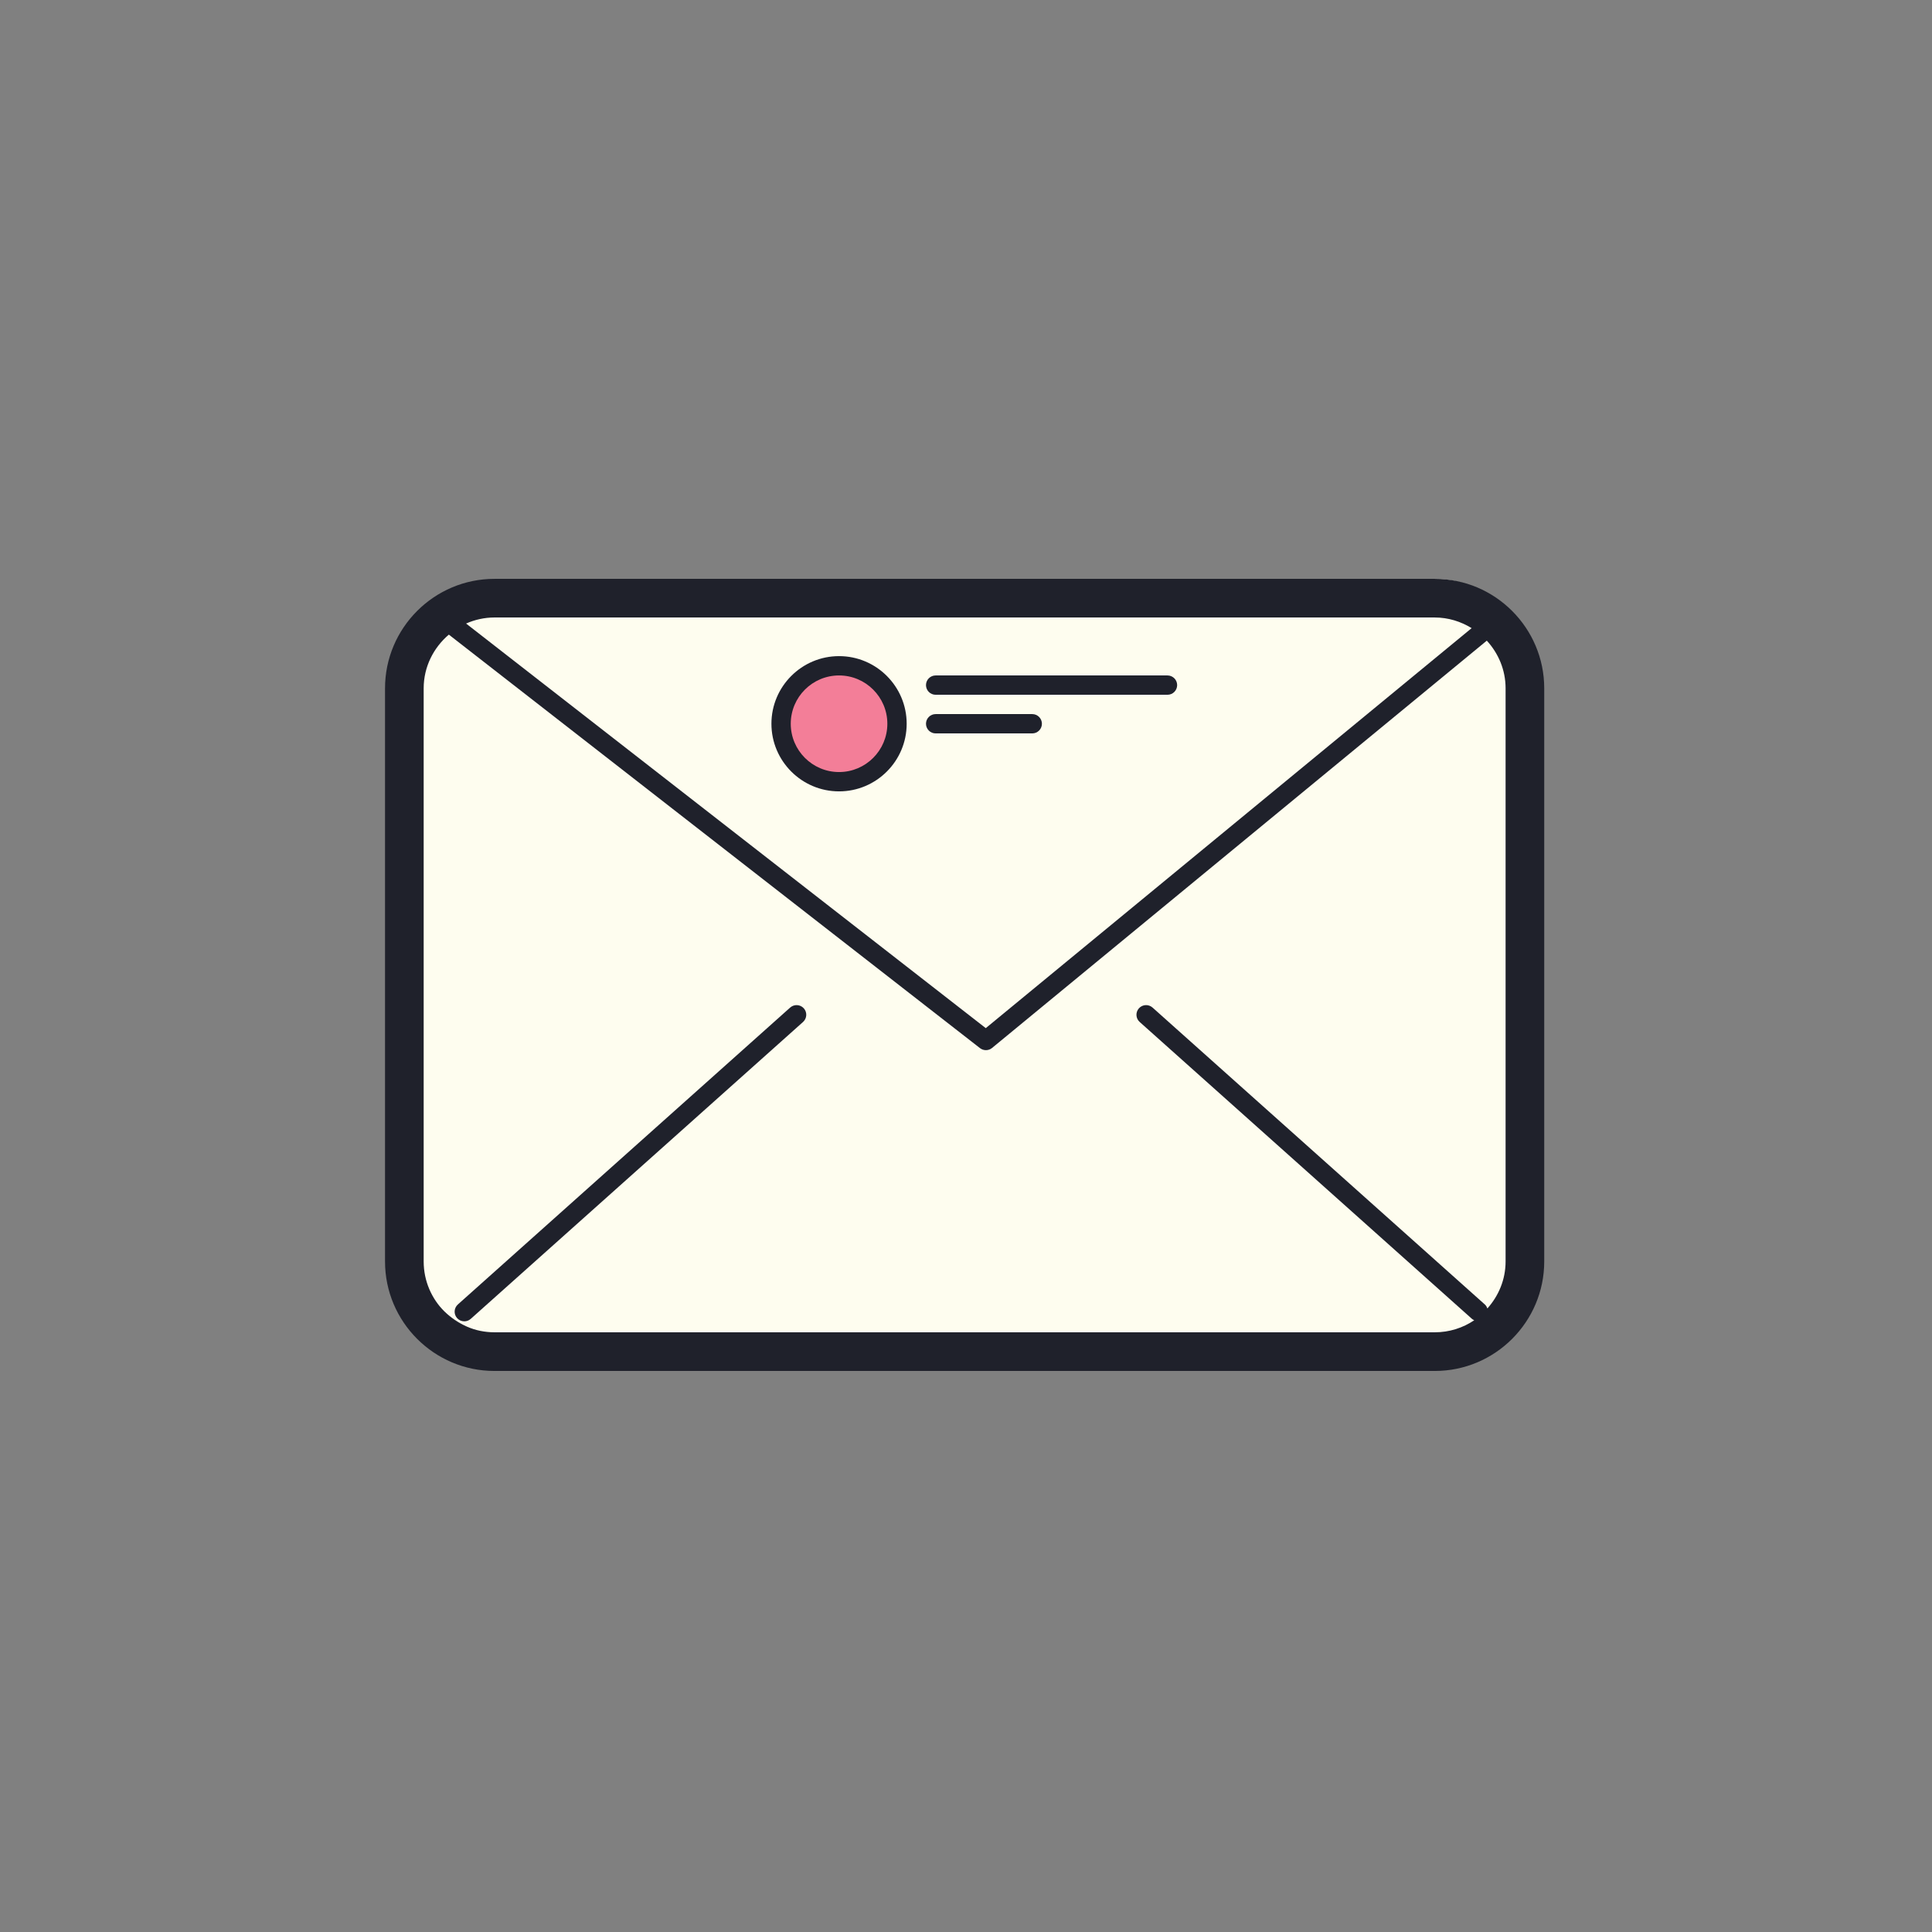 <svg version="1.1" xmlns="http://www.w3.org/2000/svg" xmlns:xlink="http://www.w3.org/1999/xlink" viewBox="0 0 172 172"><rect x="0" y="0" width="172" height="172" fill="#808080" stroke="none"/><g fill="none" fill-rule="nonzero" stroke="none" stroke-width="1" stroke-linecap="butt" stroke-linejoin="miter" stroke-miterlimit="10" stroke-dasharray="" stroke-dashoffset="0" font-family="none" font-weight="none" font-size="none" text-anchor="none" style="mix-blend-mode: normal"><path d="M0,172v-172h172v172z" fill="none"></path><g><path d="M127.813,118.869h-82.847c-4.415,0 -8.027,-3.612 -8.027,-8.027v-51.277c0,-4.415 3.612,-8.027 8.027,-8.027h82.847c4.415,0 8.027,3.612 8.027,8.027v51.277c0,4.415 -3.612,8.027 -8.027,8.027z" fill="#fefdef"></path><path d="M39.949,54.672l47.74,37.164l45.141,-37.164M41.247,115.978l29.586,-26.431M131.532,115.978l-29.584,-26.431" fill="none"></path><path d="M74.318,59.12c-2.951,0 -5.344,2.393 -5.344,5.344c0,2.951 2.393,5.344 5.344,5.344c2.951,0 5.344,-2.393 5.344,-5.344c0,-2.951 -2.393,-5.344 -5.344,-5.344z" fill="#f37e98"></path><path d="M74.698,70.453c3.32,0 6.02,-2.7 6.02,-6.02c0,-3.32 -2.7,-6.02 -6.02,-6.02c-3.32,0 -6.02,2.7 -6.02,6.02c0,3.32 2.7,6.02 6.02,6.02zM74.698,60.133c2.372,0 4.3,1.928 4.3,4.3c0,2.372 -1.928,4.3 -4.3,4.3c-2.372,0 -4.3,-1.928 -4.3,-4.3c0,-2.372 1.928,-4.3 4.3,-4.3zM83.298,61.853h20.64c0.475,0 0.86,-0.385 0.86,-0.86c0,-0.475 -0.385,-0.86 -0.86,-0.86h-20.64c-0.475,0 -0.86,0.385 -0.86,0.86c0,0.475 0.385,0.86 0.86,0.86zM83.298,65.293h8.6c0.475,0 0.86,-0.385 0.86,-0.86c0,-0.475 -0.385,-0.86 -0.86,-0.86h-8.6c-0.475,0 -0.86,0.385 -0.86,0.86c0,0.475 0.385,0.86 0.86,0.86z" fill="#1f212b"></path><path d="M127.731,51.533h-83.706c-5.375,0 -9.747,4.372 -9.747,9.747v51.026c0,5.375 4.372,9.747 9.747,9.747h83.706c5.375,0 9.747,-4.372 9.747,-9.747v-51.026c0,-5.375 -4.372,-9.747 -9.747,-9.747zM127.731,54.973c1.207,0 2.325,0.358 3.285,0.948l-43.256,35.611l-46.266,-36.02c0.776,-0.342 1.631,-0.54 2.532,-0.54h83.706zM134.038,112.306c0,1.612 -0.624,3.067 -1.622,4.183c-0.046,-0.131 -0.114,-0.256 -0.225,-0.356l-29.584,-26.433c-0.356,-0.315 -0.898,-0.286 -1.214,0.069c-0.316,0.354 -0.286,0.896 0.069,1.214l29.584,26.433c0.062,0.055 0.132,0.088 0.201,0.122c-1.004,0.678 -2.215,1.073 -3.516,1.073h-83.706c-3.478,0 -6.307,-2.829 -6.307,-6.307v-51.024c0,-1.921 0.882,-3.624 2.241,-4.782l47.286,36.813c0.157,0.12 0.342,0.181 0.53,0.181c0.194,0 0.389,-0.065 0.545,-0.196l44.046,-36.261c1.029,1.123 1.672,2.604 1.672,4.245z" fill="#1f212b"></path><path d="M70.346,89.7l-29.584,26.433c-0.354,0.318 -0.385,0.86 -0.069,1.214c0.17,0.189 0.404,0.287 0.642,0.287c0.205,0 0.408,-0.072 0.573,-0.218l29.584,-26.433c0.354,-0.318 0.385,-0.86 0.069,-1.214c-0.318,-0.354 -0.86,-0.384 -1.214,-0.069z" fill="#1f212b"></path></g></g></svg>